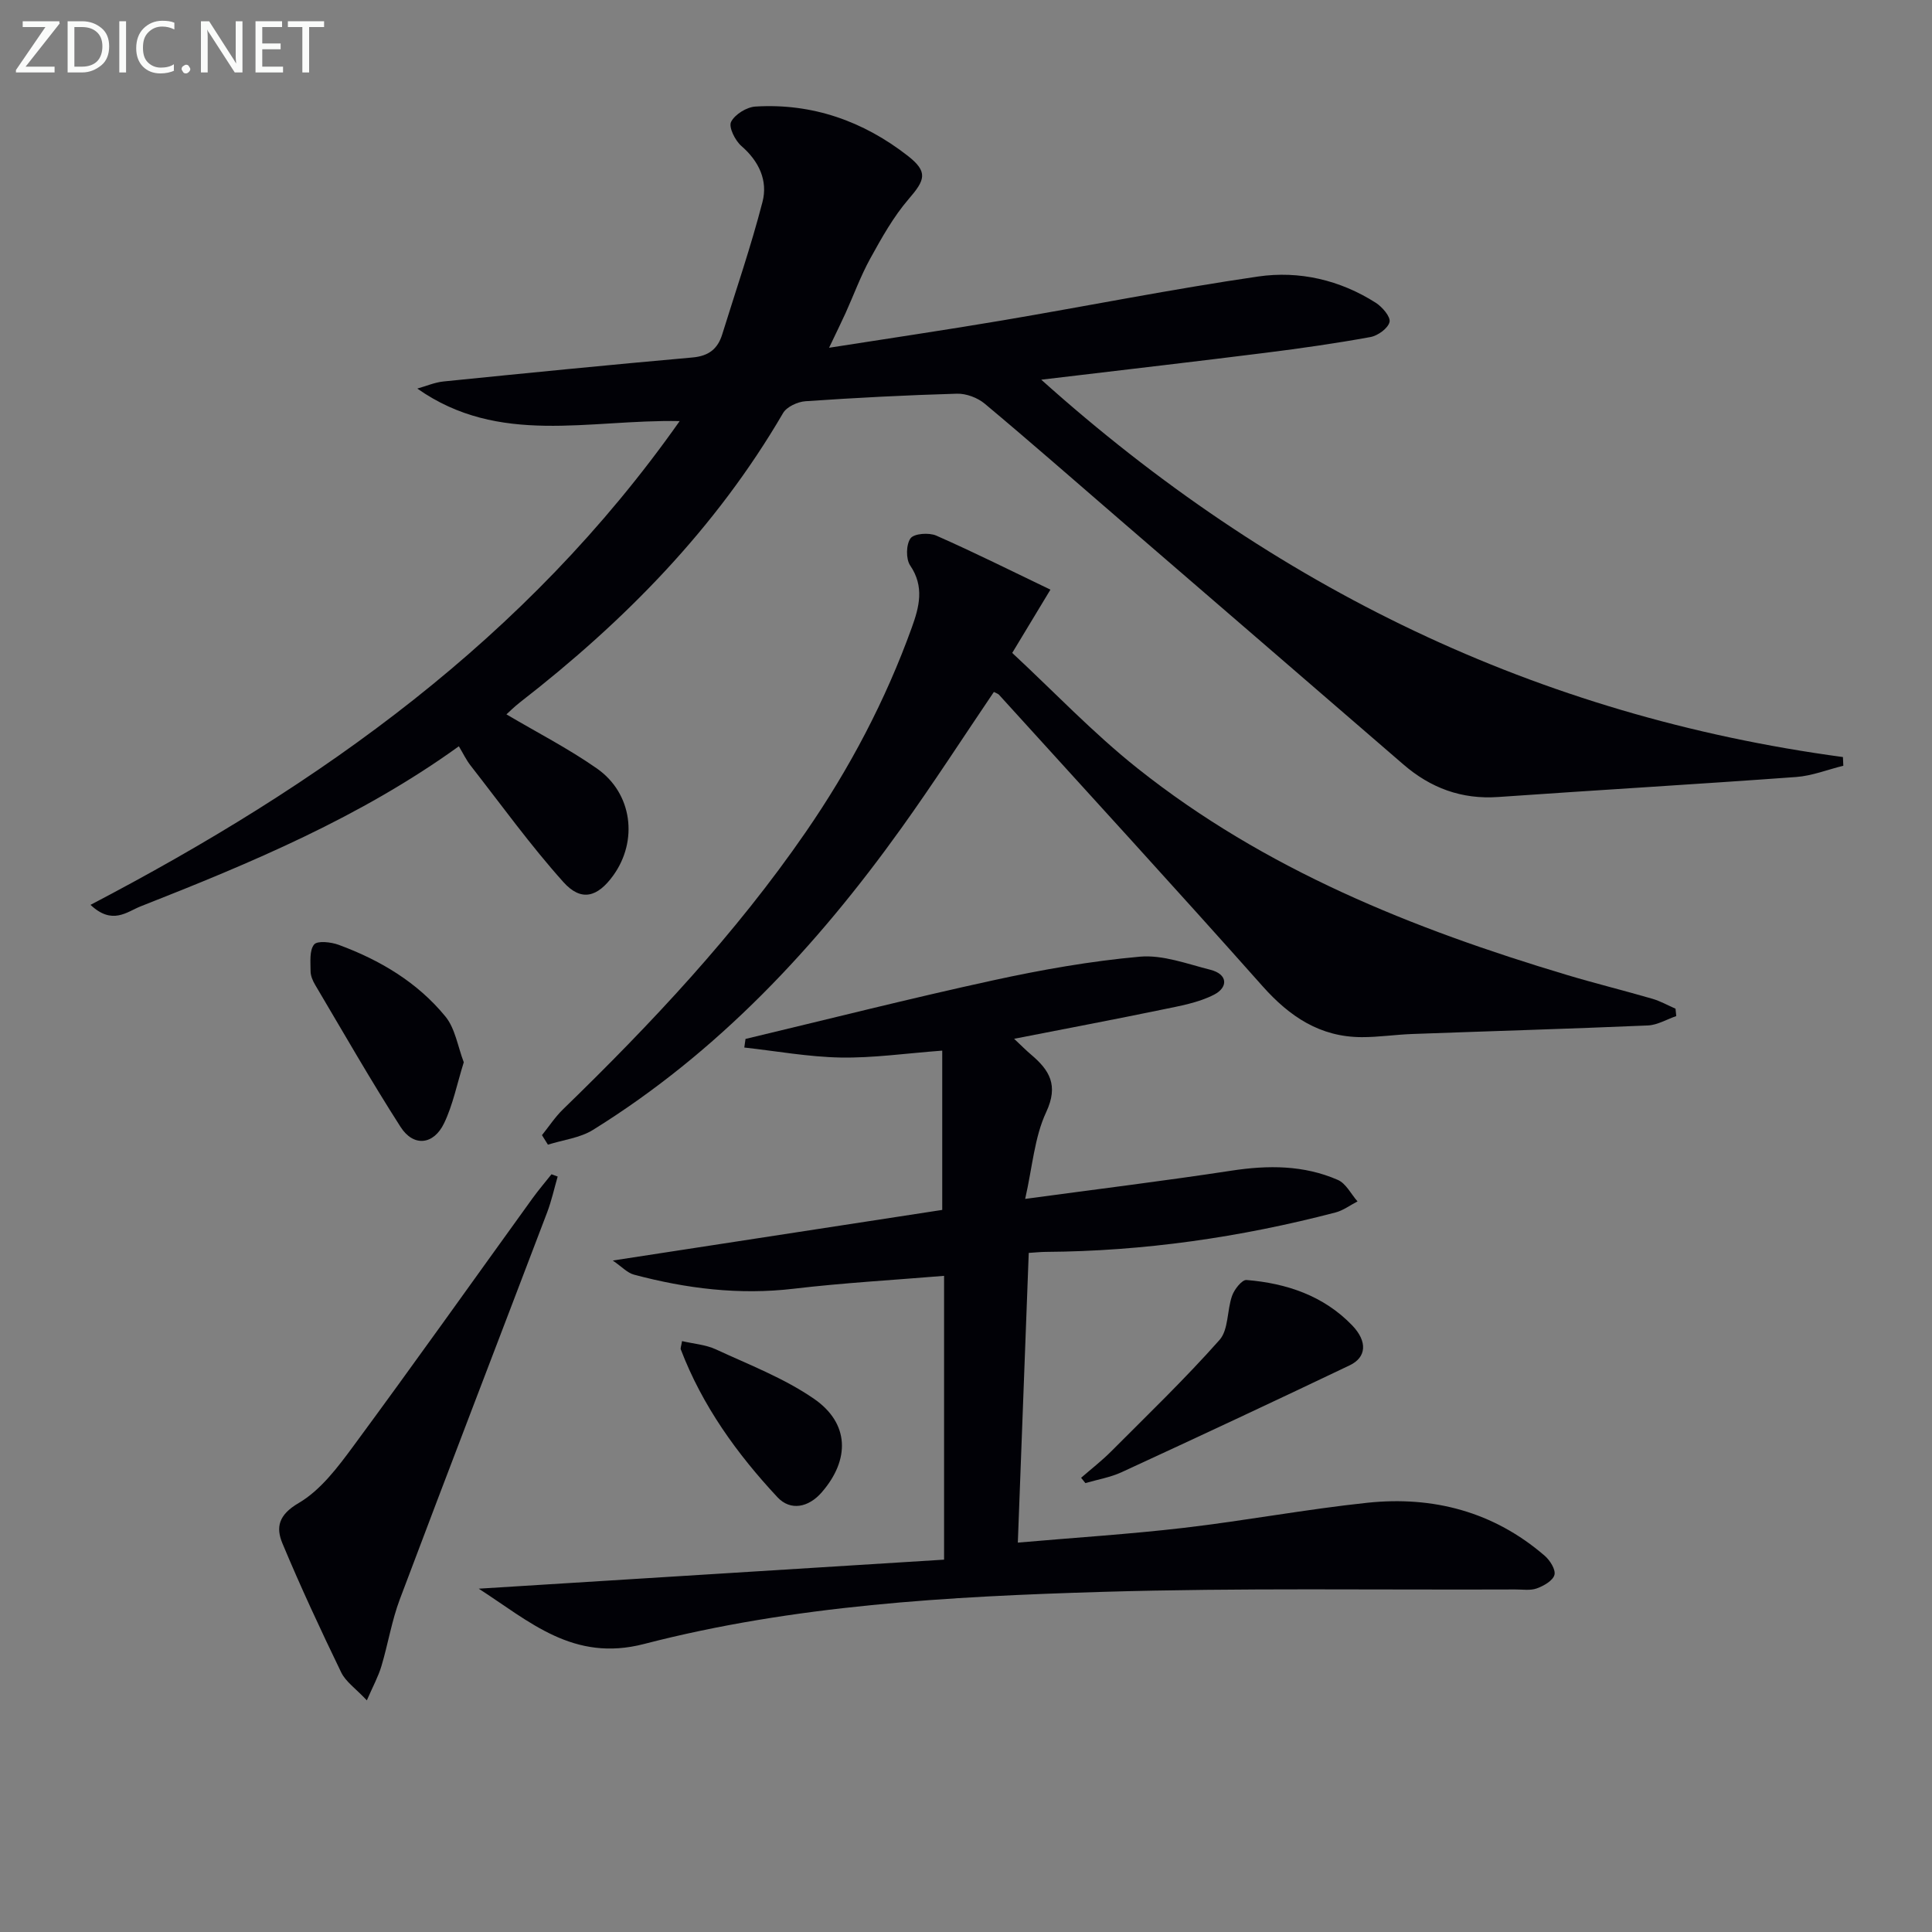 <svg enable-background="new 0 0 400 400" viewBox="0 0 400 400" xmlns="http://www.w3.org/2000/svg"><rect x="0" y="0" width="400" height="400" fill="#808080" stroke="none"/><path d="m18.74 187.34c47.64-24.91 90.19-55.03 121.98-100.16-18.83-.37-37.38 5.19-54.32-6.73 1.8-.5 3.58-1.28 5.41-1.47 17.19-1.74 34.37-3.44 51.58-4.97 3.34-.3 5.21-1.77 6.14-4.79 2.83-9.13 5.95-18.18 8.34-27.43 1.13-4.39-.71-8.39-4.37-11.56-1.3-1.13-2.68-3.9-2.14-4.99.78-1.56 3.23-3.07 5.05-3.18 11.77-.72 22.32 3.02 31.52 10.19 4.28 3.34 3.61 5.01.2 8.96-3.16 3.67-5.59 8.03-7.95 12.31-1.99 3.61-3.41 7.53-5.11 11.29-.94 2.07-1.95 4.1-3.42 7.19 12.68-1.99 24.29-3.7 35.86-5.66 17.66-2.99 35.25-6.51 52.97-9.09 8.5-1.24 16.92.7 24.35 5.43 1.35.86 3.11 2.91 2.86 3.98-.3 1.31-2.41 2.84-3.95 3.12-7.17 1.31-14.41 2.34-21.64 3.25-14 1.76-28.02 3.38-42.03 5.05-1.08.13-2.17.25-4.49.53 48.12 43.15 102.77 69.61 165.98 78.13.03.6.05 1.2.08 1.8-3.25.8-6.47 2.09-9.76 2.33-20.55 1.5-41.12 2.7-61.68 4.14-7.6.53-14.01-1.86-19.68-6.77-19.51-16.88-39.06-33.71-58.59-50.57-9.33-8.05-18.59-16.18-28.04-24.08-1.49-1.25-3.84-2.13-5.76-2.08-10.46.3-20.92.84-31.36 1.56-1.63.11-3.89 1.15-4.65 2.46-13.9 23.85-32.82 43.08-54.45 59.87-1.17.91-2.22 1.96-2.82 2.5 6.3 3.73 12.81 7.06 18.74 11.21 7.36 5.15 8.56 14.98 3.36 22.17-3.25 4.49-6.62 5.45-10.3 1.35-6.85-7.64-12.89-16.03-19.22-24.13-.89-1.14-1.52-2.47-2.43-3.99-20.38 14.7-43.05 24.16-65.93 33.16-2.81 1.12-5.84 3.91-10.33-.33z" fill="#010106"/><path d="m154.35 215.1c17.09-4.08 34.13-8.4 51.3-12.14 10-2.18 20.16-3.98 30.35-4.89 4.74-.42 9.76 1.49 14.56 2.7 3.73.94 3.7 3.67.81 5.16-3.26 1.68-7.1 2.34-10.77 3.1-9.9 2.05-19.83 3.92-30.64 6.04 1.63 1.53 2.5 2.42 3.46 3.23 3.85 3.25 5.8 6.35 3.18 11.96-2.43 5.19-2.84 11.33-4.35 17.96 15.2-2.06 28.99-3.75 42.73-5.85 7.58-1.16 14.96-1.16 22.01 1.92 1.69.74 2.73 2.93 4.07 4.45-1.52.78-2.95 1.87-4.56 2.29-19.68 5.14-39.68 8.03-60.05 8.16-.97.01-1.93.11-3.46.21-.75 19.93-1.49 39.62-2.26 59.98 12.06-1.05 23.27-1.76 34.41-3.06 12.68-1.48 25.27-3.85 37.96-5.19 13.61-1.43 26.13 1.84 36.7 10.96 1.1.94 2.33 2.89 2.03 3.98-.33 1.2-2.22 2.27-3.65 2.79-1.34.49-2.96.21-4.46.22-28.49.12-57-.35-85.47.5-31.9.95-63.89 2.75-94.91 10.79-14.67 3.8-23.71-4.68-34.22-11.45 31.99-2 63.99-3.99 96.34-6.01 0-19.16 0-38.73 0-58.76-10.47.87-20.85 1.45-31.16 2.67-11.28 1.33-22.22-.03-33.05-2.92-1.36-.36-2.49-1.62-4.38-2.92 23.46-3.6 45.84-7.04 68.21-10.48 0-10.84 0-21.84 0-32.98-7.61.57-14.33 1.55-21.04 1.43-6.66-.12-13.3-1.34-19.94-2.07.1-.61.18-1.2.25-1.78z" fill="#010106"/><path d="m112.21 235.02c1.44-1.79 2.72-3.76 4.36-5.35 18.3-17.76 35.71-36.3 50.24-57.38 9.11-13.21 16.53-27.28 21.97-42.37 1.53-4.23 2.65-8.46-.34-12.85-.91-1.34-.85-4.35.08-5.62.74-1 3.82-1.22 5.32-.56 7.85 3.46 15.53 7.3 23.64 11.19-2.59 4.28-4.86 8.04-7.91 13.1 8.5 7.89 16.73 16.58 26.01 23.95 26.31 20.91 56.93 33.17 88.79 42.71 5.87 1.76 11.83 3.23 17.72 4.94 1.66.48 3.21 1.36 4.81 2.06.05.51.1 1.02.15 1.53-1.96.67-3.89 1.85-5.87 1.94-16.28.7-32.56 1.17-48.85 1.77-3.47.13-6.93.66-10.4.65-8.59-.02-14.9-4.22-20.53-10.55-18.01-20.27-36.35-40.26-54.57-60.34-.2-.22-.56-.31-1.06-.58-6.38 9.42-12.56 19-19.2 28.26-17.59 24.54-37.94 46.36-63.81 62.42-2.7 1.67-6.19 2.06-9.32 3.05-.4-.65-.82-1.31-1.23-1.97z" fill="#010106"/><path d="m75.95 352.04c-2.3-2.45-4.37-3.85-5.31-5.79-4.26-8.81-8.4-17.69-12.17-26.72-1.39-3.34-.79-5.91 3.36-8.34 4.53-2.65 8.08-7.38 11.31-11.76 12.53-16.99 24.75-34.21 37.11-51.33 1.24-1.71 2.61-3.32 3.93-4.98.43.16.85.32 1.28.47-.72 2.49-1.27 5.04-2.19 7.45-10.15 26.68-20.42 53.32-30.48 80.04-1.69 4.48-2.45 9.3-3.83 13.9-.63 2.12-1.72 4.1-3.01 7.06z" fill="#010106"/><path d="m223.83 305.96c2.07-1.8 4.25-3.49 6.19-5.43 7.59-7.61 15.35-15.08 22.47-23.11 1.89-2.13 1.53-6.16 2.61-9.17.47-1.32 2.04-3.31 2.97-3.24 8.29.67 15.98 3.26 21.88 9.39 3.24 3.37 2.94 6.63-.5 8.27-15.68 7.49-31.42 14.84-47.2 22.12-2.36 1.09-5.01 1.53-7.53 2.27-.3-.36-.6-.73-.89-1.1z" fill="#010106"/><path d="m96.02 219.93c-1.41 4.51-2.24 8.8-4.07 12.61-2.17 4.53-6.34 4.95-9.01.79-6.18-9.64-11.87-19.6-17.71-29.46-.5-.84-.93-1.87-.93-2.82 0-1.89-.27-4.26.73-5.5.67-.83 3.49-.52 5.07.06 8.56 3.15 16.32 7.76 22.12 14.85 2.03 2.48 2.55 6.2 3.8 9.47z" fill="#010106"/><path d="m141.21 277.66c2.38.56 4.88.73 7 1.71 6.89 3.19 14.12 5.96 20.31 10.23 7.36 5.07 7.49 12.59 1.63 19.35-2.74 3.17-6.48 3.93-9.19 1.03-8.4-9-15.56-18.95-20.01-30.6-.1-.26.08-.63.26-1.72z" fill="#010106"/><g fill="#fafbfa"><path d="m12.4 4.8-7.1 9h6v1.2h-8v-.5l6.1-8.9h-4.7v-1.2h7.6v.4z"/><path d="m14 14v-9.6h3c1.6 0 2.9.5 4 1.4s1.6 2.2 1.6 3.8-.5 3-1.6 3.9-2.4 1.5-4 1.5h-3zm1.4-8.4v8.2h1.6c1.3 0 2.4-.4 3.1-1.1s1.1-1.8 1.1-3.1-.4-2.3-1.2-3-1.8-1-3.1-1z"/><path d="m26.1 4.4v10.6h-1.4v-10.6z"/><path d="m36.1 14.6c-.8.4-1.8.6-2.9.6-1.5 0-2.7-.5-3.6-1.4s-1.4-2.2-1.4-3.8c0-1.7.5-3.1 1.5-4.1s2.3-1.6 3.9-1.6c1 0 1.8.1 2.5.4v1.4c-.8-.4-1.6-.6-2.5-.6-1.2 0-2.1.4-2.9 1.2s-1.1 1.8-1.1 3.2c0 1.3.3 2.3 1 3s1.6 1.1 2.7 1.1c1 0 2-.2 2.7-.7v1.3z"/><path d="m37.6 14.3c0-.2.1-.5.3-.6s.4-.3.6-.3c.3 0 .5.1.6.3s.3.4.3.6-.1.4-.3.6-.4.3-.6.3c-.3 0-.5-.1-.6-.3s-.3-.4-.3-.6z"/><path d="m50.2 15h-1.6l-5.3-8.2c-.2-.2-.3-.5-.4-.7 0 .2.1.7.1 1.5v7.4h-1.4v-10.6h1.7l5.2 8.1c.2.4.4.6.4.7 0-.3-.1-.8-.1-1.5v-7.3h1.4z"/><path d="m58.6 15h-5.7v-10.6h5.5v1.2h-4.1v3.4h3.8v1.2h-3.8v3.6h4.3z"/><path d="m67.1 5.6h-3.1v9.4h-1.4v-9.4h-3v-1.2h7.5z"/></g></svg>
